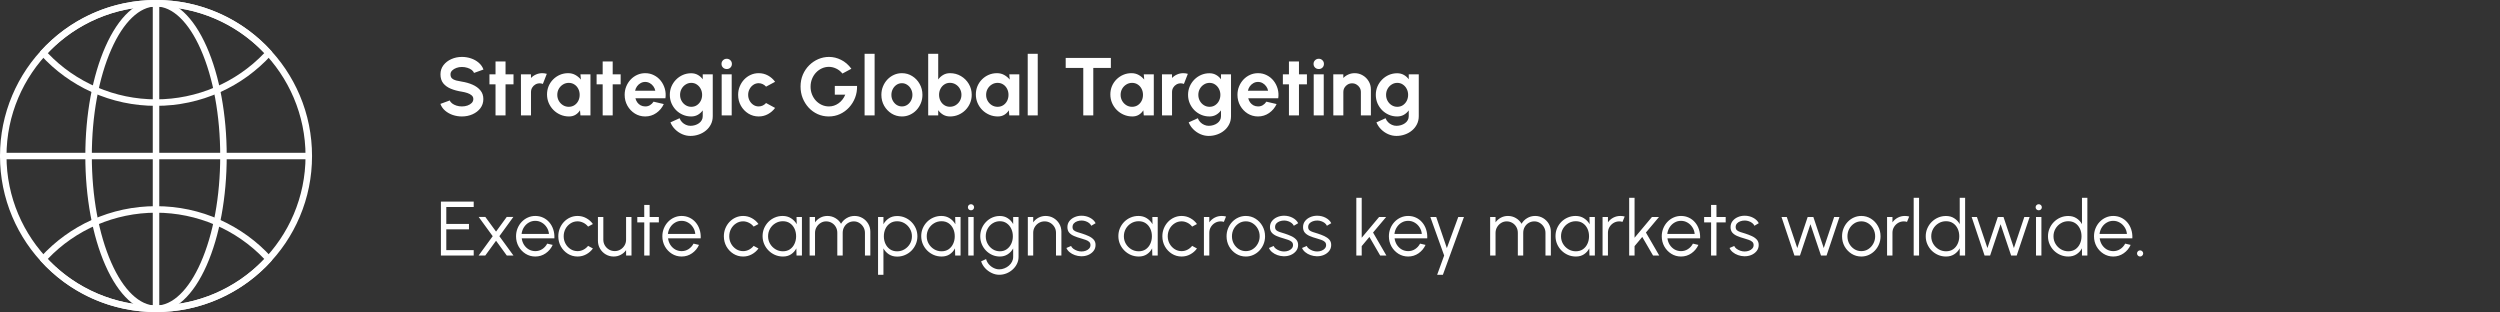<svg width="4799" height="599" viewBox="0 0 4799 599" fill="none" xmlns="http://www.w3.org/2000/svg">
<rect x="0" y="0" width="4799" height="599" fill="#333333" stroke="none"/>
<path fill-rule="evenodd" clip-rule="evenodd" d="M299.496 598.999C259.095 598.999 219.912 591.075 182.973 575.445C147.346 560.346 115.274 538.757 87.789 511.21C60.242 483.725 38.685 451.654 23.554 416.026C7.924 379.089 0 339.905 0 299.503C0 259.101 7.924 219.919 23.554 182.98C38.653 147.353 60.242 115.281 87.789 87.796C115.337 60.312 147.345 38.692 182.973 23.561C219.91 7.931 259.094 0.007 299.496 0.007C339.898 0.007 379.08 7.931 416.019 23.561C451.646 38.66 483.718 60.249 511.203 87.796C538.75 115.343 560.307 147.352 575.438 182.98C591.068 219.917 598.992 259.101 598.992 299.503C598.992 339.905 591.068 379.087 575.438 416.026C560.339 451.653 538.75 483.725 511.203 511.21C483.718 538.757 451.647 560.314 416.019 575.445C379.082 591.075 339.898 598.999 299.496 598.999ZM299.496 12.485C141.267 12.485 12.476 141.268 12.476 299.505C12.476 457.765 141.259 586.524 299.496 586.524C457.757 586.524 586.516 457.741 586.516 299.505C586.516 141.268 457.733 12.485 299.496 12.485Z" fill="white"/>
<path fill-rule="evenodd" clip-rule="evenodd" d="M299.497 203.194C256.631 203.194 215.295 194.365 176.576 176.989C157.983 168.628 140.2 158.333 123.697 146.385C107.318 134.498 92.094 120.928 78.46 105.984C76.276 103.613 76.276 99.963 78.46 97.592C92.062 82.586 107.318 68.89 123.697 56.942C140.2 44.931 158.014 34.604 176.576 26.212C215.261 8.835 256.601 0.007 299.497 0.007C342.392 0.007 383.73 8.836 422.417 26.244C441.011 34.636 458.793 44.963 475.297 56.974C491.675 68.922 506.931 82.587 520.533 97.624C522.686 99.995 522.686 103.645 520.533 106.016C506.9 120.959 491.675 134.53 475.297 146.417C458.793 158.396 440.979 168.692 422.417 177.021C383.701 194.367 342.368 203.194 299.497 203.194ZM91.568 101.805C145.383 158.397 220.853 190.719 299.497 190.719C378.14 190.719 453.581 158.399 507.426 101.805C453.735 44.995 378.268 12.516 299.497 12.516C220.726 12.516 145.261 44.992 91.568 101.805Z" fill="white"/>
<path fill-rule="evenodd" clip-rule="evenodd" d="M299.491 598.997C256.594 598.997 215.257 590.168 176.57 572.759C157.977 564.367 140.194 554.041 123.691 542.03C107.312 530.081 92.057 516.417 78.454 501.38C76.302 499.009 76.302 495.359 78.454 492.988C92.087 478.044 107.312 464.473 123.691 452.587C140.194 440.607 158.008 430.312 176.57 421.983C215.287 404.606 256.619 395.777 299.491 395.777C342.362 395.777 383.693 404.606 422.411 421.983C441.005 430.344 458.788 440.638 475.291 452.587C491.67 464.473 506.894 478.044 520.527 492.988C522.711 495.359 522.711 499.009 520.527 501.38C506.926 516.386 491.67 530.082 475.291 542.03C458.788 554.041 440.974 564.367 422.411 572.759C383.726 590.199 342.386 598.997 299.491 598.997ZM91.562 497.201C145.253 554.011 220.72 586.522 299.491 586.522C378.262 586.522 453.727 554.045 507.42 497.201C453.604 440.609 378.134 408.287 299.491 408.287C220.848 408.287 145.407 440.607 91.562 497.201Z" fill="white"/>
<path fill-rule="evenodd" clip-rule="evenodd" d="M299.496 598.996C262.341 598.996 227.836 567.143 202.285 509.331C177.482 453.113 163.787 378.584 163.787 299.501C163.787 220.419 177.482 145.889 202.285 89.671C227.835 31.863 262.339 0.007 299.496 0.007C336.654 0.007 371.157 31.86 396.708 89.671C421.542 145.889 435.206 220.419 435.206 299.501C435.206 378.584 421.51 453.114 396.708 509.331C371.158 567.14 336.654 598.996 299.496 598.996ZM299.496 12.482C283.71 12.482 268.236 19.657 253.48 33.821C238.662 48.047 225.279 68.513 213.704 94.718C189.557 149.344 176.267 222.095 176.267 299.501C176.267 376.906 189.557 449.623 213.704 504.315C225.278 530.52 238.662 550.986 253.48 565.212C268.237 579.375 283.711 586.551 299.496 586.551C315.282 586.551 330.788 579.376 345.512 565.212C360.331 550.986 373.714 530.52 385.289 504.315C409.436 449.626 422.726 376.906 422.726 299.501C422.726 222.095 409.436 149.378 385.289 94.686C373.715 68.481 360.331 48.015 345.512 33.789C330.756 19.657 315.282 12.482 299.496 12.482Z" fill="white"/>
<path fill-rule="evenodd" clip-rule="evenodd" d="M592.346 305.742H6.239C2.808 305.742 0 302.934 0 299.502C0 296.07 2.808 293.263 6.239 293.263H592.346C595.778 293.263 598.586 296.07 598.586 299.502C598.586 302.934 595.778 305.742 592.346 305.742Z" fill="white"/>
<path fill-rule="evenodd" clip-rule="evenodd" d="M299.495 598.993C296.064 598.993 293.256 596.185 293.256 592.754V6.239C293.256 2.808 296.064 0 299.495 0C302.927 0 305.735 2.808 305.735 6.239V592.754C305.735 596.185 302.927 598.993 299.495 598.993Z" fill="white"/>
<path d="M886.686 223.549C880.59 223.549 874.731 222.604 869.108 220.712C863.538 218.767 858.651 216.009 854.447 212.435C850.243 208.809 847.222 204.474 845.382 199.429L863.433 192.808C864.169 194.91 865.666 196.828 867.926 198.562C870.185 200.296 872.944 201.689 876.202 202.74C879.46 203.791 882.955 204.316 886.686 204.316C890.522 204.316 894.095 203.738 897.406 202.582C900.769 201.374 903.475 199.718 905.525 197.616C907.574 195.462 908.599 192.966 908.599 190.128C908.599 187.238 907.522 184.873 905.367 183.034C903.213 181.142 900.454 179.645 897.091 178.541C893.727 177.438 890.259 176.597 886.686 176.019C878.856 174.81 871.841 172.945 865.64 170.422C859.439 167.9 854.526 164.406 850.9 159.939C847.327 155.472 845.54 149.692 845.54 142.598C845.54 135.924 847.458 130.091 851.294 125.099C855.13 120.107 860.175 116.218 866.428 113.433C872.682 110.648 879.434 109.255 886.686 109.255C892.729 109.255 898.562 110.201 904.185 112.093C909.807 113.985 914.721 116.744 918.925 120.369C923.181 123.995 926.229 128.357 928.068 133.454L909.939 139.997C909.203 137.895 907.705 135.977 905.446 134.242C903.186 132.508 900.427 131.142 897.169 130.144C893.911 129.093 890.417 128.567 886.686 128.567C882.955 128.515 879.408 129.119 876.045 130.38C872.734 131.589 870.028 133.244 867.926 135.346C865.824 137.448 864.773 139.865 864.773 142.598C864.773 146.118 865.745 148.772 867.689 150.559C869.686 152.346 872.34 153.659 875.651 154.5C878.961 155.288 882.64 156.024 886.686 156.707C894.043 157.863 900.848 159.807 907.101 162.54C913.354 165.273 918.373 168.925 922.156 173.496C925.94 178.016 927.832 183.56 927.832 190.128C927.832 196.802 925.94 202.661 922.156 207.706C918.373 212.698 913.354 216.587 907.101 219.372C900.848 222.157 894.043 223.549 886.686 223.549ZM985.736 161.909H970.444V221.5H951.211V161.909H939.546V142.677H951.211V117.926H970.444V142.677H985.736V161.909ZM1000.07 221.5L999.987 142.677H1019.22L1019.3 149.692C1021.98 146.854 1025.18 144.621 1028.92 142.992C1032.65 141.31 1036.67 140.469 1040.98 140.469C1043.87 140.469 1046.76 140.89 1049.65 141.731L1042.08 161.121C1040.08 160.333 1038.09 159.939 1036.09 159.939C1032.99 159.939 1030.15 160.701 1027.58 162.225C1025.05 163.696 1023.03 165.719 1021.51 168.294C1020.03 170.816 1019.3 173.628 1019.3 176.728V221.5H1000.07ZM1114.23 142.677H1133.46V221.5H1114.23L1113.36 211.726C1111.21 215.247 1108.34 218.111 1104.77 220.318C1101.25 222.472 1097.07 223.549 1092.24 223.549C1086.4 223.549 1080.94 222.446 1075.84 220.239C1070.74 218.032 1066.25 214.984 1062.36 211.095C1058.53 207.207 1055.5 202.714 1053.3 197.616C1051.14 192.519 1050.06 187.054 1050.06 181.221C1050.06 175.598 1051.09 170.317 1053.14 165.378C1055.24 160.438 1058.16 156.103 1061.89 152.372C1065.62 148.641 1069.93 145.724 1074.82 143.622C1079.7 141.52 1084.96 140.469 1090.58 140.469C1095.78 140.469 1100.43 141.626 1104.53 143.938C1108.68 146.25 1112.2 149.193 1115.09 152.766L1114.23 142.677ZM1091.76 205.026C1095.86 205.026 1099.49 204.001 1102.64 201.952C1105.79 199.902 1108.26 197.144 1110.05 193.675C1111.84 190.155 1112.73 186.292 1112.73 182.088C1112.73 177.832 1111.84 173.969 1110.05 170.501C1108.26 166.98 1105.77 164.195 1102.56 162.146C1099.41 160.097 1095.81 159.072 1091.76 159.072C1087.72 159.072 1084.01 160.123 1080.65 162.225C1077.34 164.274 1074.68 167.033 1072.69 170.501C1070.74 173.969 1069.77 177.832 1069.77 182.088C1069.77 186.345 1070.77 190.207 1072.77 193.675C1074.76 197.144 1077.42 199.902 1080.73 201.952C1084.09 204.001 1087.77 205.026 1091.76 205.026ZM1191.42 161.909H1176.12V221.5H1156.89V161.909H1145.23V142.677H1156.89V117.926H1176.12V142.677H1191.42V161.909ZM1238.5 223.549C1231.25 223.549 1224.63 221.684 1218.64 217.953C1212.7 214.222 1207.94 209.204 1204.37 202.898C1200.85 196.592 1199.09 189.629 1199.09 182.009C1199.09 176.282 1200.12 170.922 1202.16 165.929C1204.21 160.885 1207.03 156.471 1210.6 152.687C1214.22 148.851 1218.43 145.856 1223.21 143.701C1227.99 141.547 1233.09 140.469 1238.5 140.469C1244.65 140.469 1250.27 141.783 1255.37 144.411C1260.52 146.986 1264.88 150.533 1268.46 155.052C1272.03 159.571 1274.63 164.721 1276.26 170.501C1277.89 176.282 1278.26 182.325 1277.36 188.631H1219.74C1220.48 191.573 1221.69 194.227 1223.37 196.592C1225.05 198.904 1227.18 200.769 1229.75 202.188C1232.33 203.555 1235.24 204.264 1238.5 204.316C1241.87 204.369 1244.91 203.581 1247.65 201.952C1250.43 200.27 1252.74 198.011 1254.58 195.173L1274.21 199.745C1271 206.734 1266.22 212.462 1259.86 216.928C1253.5 221.342 1246.38 223.549 1238.5 223.549ZM1219.11 174.206H1257.89C1257.31 171.053 1256.08 168.215 1254.19 165.693C1252.35 163.118 1250.06 161.069 1247.33 159.545C1244.6 158.021 1241.66 157.259 1238.5 157.259C1235.35 157.259 1232.43 158.021 1229.75 159.545C1227.07 161.016 1224.79 163.039 1222.9 165.614C1221.06 168.136 1219.79 171 1219.11 174.206ZM1348.98 142.677H1368.21V222.998C1368.21 228.673 1367.06 233.823 1364.75 238.447C1362.43 243.124 1359.28 247.118 1355.29 250.428C1351.29 253.791 1346.72 256.366 1341.57 258.153C1336.42 259.992 1331.01 260.912 1325.33 260.912C1319.82 260.912 1314.51 259.782 1309.41 257.522C1304.32 255.263 1299.8 252.162 1295.85 248.221C1291.97 244.333 1289 239.892 1286.95 234.9L1304.53 226.939C1305.58 229.829 1307.15 232.351 1309.25 234.506C1311.41 236.713 1313.88 238.421 1316.66 239.629C1319.45 240.891 1322.34 241.521 1325.33 241.521C1328.38 241.521 1331.3 241.101 1334.08 240.26C1336.92 239.419 1339.47 238.184 1341.73 236.555C1343.99 234.979 1345.75 233.035 1347.01 230.722C1348.33 228.463 1348.98 225.888 1348.98 222.998V211.884C1346.51 215.352 1343.41 218.163 1339.68 220.318C1335.95 222.472 1331.64 223.549 1326.75 223.549C1321.08 223.549 1315.77 222.472 1310.83 220.318C1305.89 218.163 1301.53 215.194 1297.75 211.411C1294.02 207.575 1291.07 203.16 1288.92 198.168C1286.82 193.176 1285.77 187.816 1285.77 182.088C1285.77 176.36 1286.82 171 1288.92 166.008C1291.07 161.016 1294.02 156.628 1297.75 152.845C1301.53 149.009 1305.89 146.013 1310.83 143.859C1315.77 141.704 1321.08 140.627 1326.75 140.627C1331.64 140.627 1335.95 141.704 1339.68 143.859C1343.41 145.961 1346.51 148.746 1348.98 152.214V142.677ZM1326.99 205.026C1331.04 205.026 1334.61 204.001 1337.71 201.952C1340.86 199.85 1343.33 197.065 1345.12 193.596C1346.91 190.076 1347.8 186.24 1347.8 182.088C1347.8 177.884 1346.88 174.048 1345.04 170.58C1343.25 167.112 1340.78 164.327 1337.63 162.225C1334.53 160.123 1330.98 159.072 1326.99 159.072C1323.05 159.072 1319.45 160.123 1316.19 162.225C1312.93 164.274 1310.33 167.033 1308.39 170.501C1306.44 173.969 1305.47 177.832 1305.47 182.088C1305.47 186.345 1306.44 190.207 1308.39 193.675C1310.33 197.144 1312.93 199.902 1316.19 201.952C1319.45 204.001 1323.05 205.026 1326.99 205.026ZM1385.33 142.677H1404.56V221.5H1385.33V142.677ZM1395.1 132.508C1392.27 132.508 1389.87 131.589 1387.93 129.749C1385.99 127.858 1385.01 125.493 1385.01 122.655C1385.01 119.87 1385.99 117.532 1387.93 115.64C1389.87 113.748 1392.24 112.802 1395.02 112.802C1397.81 112.802 1400.15 113.748 1402.04 115.64C1403.98 117.532 1404.96 119.87 1404.96 122.655C1404.96 125.493 1404.01 127.858 1402.12 129.749C1400.23 131.589 1397.89 132.508 1395.1 132.508ZM1470.53 197.774L1487.87 207.154C1484.25 212.094 1479.7 216.061 1474.24 219.056C1468.77 222.052 1462.81 223.549 1456.34 223.549C1449.09 223.549 1442.47 221.684 1436.48 217.953C1430.54 214.222 1425.79 209.23 1422.21 202.976C1418.69 196.671 1416.93 189.708 1416.93 182.088C1416.93 176.308 1417.96 170.922 1420.01 165.929C1422.06 160.885 1424.87 156.471 1428.44 152.687C1432.07 148.851 1436.27 145.856 1441.05 143.701C1445.83 141.547 1450.93 140.469 1456.34 140.469C1462.81 140.469 1468.77 141.967 1474.24 144.962C1479.7 147.958 1484.25 151.978 1487.87 157.022L1470.53 166.324C1468.69 164.222 1466.51 162.593 1463.99 161.437C1461.52 160.28 1458.97 159.702 1456.34 159.702C1452.56 159.702 1449.15 160.753 1446.1 162.855C1443.05 164.905 1440.63 167.637 1438.85 171.053C1437.06 174.416 1436.17 178.095 1436.17 182.088C1436.17 186.029 1437.06 189.708 1438.85 193.124C1440.63 196.487 1443.05 199.193 1446.1 201.242C1449.15 203.292 1452.56 204.316 1456.34 204.316C1459.08 204.316 1461.68 203.738 1464.15 202.582C1466.62 201.374 1468.75 199.771 1470.53 197.774ZM1590.97 223.549C1583.3 223.549 1576.16 222.052 1569.53 219.056C1562.97 216.061 1557.24 211.936 1552.35 206.681C1547.46 201.374 1543.63 195.278 1540.84 188.394C1538.11 181.458 1536.74 174.048 1536.74 166.166C1536.74 157.863 1538.22 150.244 1541.16 143.307C1544.15 136.371 1548.23 130.354 1553.38 125.257C1558.53 120.159 1564.36 116.218 1570.87 113.433C1577.44 110.648 1584.27 109.255 1591.37 109.255C1599.3 109.255 1607 111.121 1614.46 114.852C1621.98 118.53 1628.6 124.232 1634.33 131.957L1617.14 141.179C1613.62 136.87 1609.58 133.664 1605.01 131.562C1600.49 129.408 1595.86 128.331 1591.13 128.331C1586.51 128.331 1582.07 129.277 1577.81 131.168C1573.61 133.06 1569.85 135.74 1566.54 139.208C1563.28 142.624 1560.71 146.67 1558.81 151.347C1556.92 155.971 1555.98 161.042 1555.98 166.56C1555.98 171.762 1556.9 176.676 1558.74 181.3C1560.58 185.872 1563.1 189.892 1566.3 193.36C1569.56 196.776 1573.32 199.456 1577.57 201.4C1581.83 203.344 1586.4 204.316 1591.29 204.316C1594.55 204.316 1597.73 203.817 1600.83 202.819C1603.98 201.768 1606.92 200.27 1609.66 198.326C1612.44 196.382 1614.91 194.017 1617.07 191.232C1619.27 188.447 1621.11 185.294 1622.58 181.773H1602.48V164.984H1645.21C1645.42 173.024 1644.15 180.564 1641.42 187.606C1638.69 194.647 1634.83 200.875 1629.83 206.287C1624.84 211.7 1619.04 215.93 1612.41 218.978C1605.79 222.025 1598.65 223.549 1590.97 223.549ZM1659.67 221.5V103.265H1678.91V221.5H1659.67ZM1731.3 223.549C1724.05 223.549 1717.43 221.684 1711.44 217.953C1705.5 214.222 1700.75 209.23 1697.17 202.976C1693.65 196.671 1691.89 189.708 1691.89 182.088C1691.89 176.308 1692.92 170.922 1694.97 165.929C1697.01 160.885 1699.83 156.471 1703.4 152.687C1707.03 148.851 1711.23 145.856 1716.01 143.701C1720.79 141.547 1725.89 140.469 1731.3 140.469C1738.55 140.469 1745.15 142.335 1751.09 146.066C1757.08 149.797 1761.83 154.815 1765.35 161.121C1768.93 167.427 1770.71 174.416 1770.71 182.088C1770.71 187.816 1769.69 193.176 1767.64 198.168C1765.59 203.16 1762.75 207.575 1759.13 211.411C1755.55 215.194 1751.38 218.163 1746.59 220.318C1741.87 222.472 1736.77 223.549 1731.3 223.549ZM1731.3 204.316C1735.14 204.316 1738.58 203.292 1741.63 201.242C1744.68 199.193 1747.07 196.487 1748.8 193.124C1750.59 189.76 1751.48 186.082 1751.48 182.088C1751.48 177.989 1750.56 174.258 1748.72 170.895C1746.94 167.48 1744.49 164.773 1741.39 162.776C1738.34 160.727 1734.98 159.702 1731.3 159.702C1727.52 159.702 1724.1 160.727 1721.06 162.776C1718.01 164.826 1715.59 167.558 1713.8 170.974C1712.02 174.39 1711.12 178.095 1711.12 182.088C1711.12 186.24 1712.04 189.997 1713.88 193.36C1715.72 196.723 1718.17 199.403 1721.21 201.4C1724.31 203.344 1727.68 204.316 1731.3 204.316ZM1823.69 140.469C1831.36 140.469 1838.35 142.335 1844.66 146.066C1850.96 149.797 1855.98 154.815 1859.71 161.121C1863.44 167.375 1865.31 174.311 1865.31 181.931C1865.31 187.658 1864.23 193.045 1862.08 198.089C1859.92 203.134 1856.93 207.575 1853.09 211.411C1849.31 215.194 1844.89 218.163 1839.85 220.318C1834.86 222.472 1829.47 223.549 1823.69 223.549C1818.75 223.549 1814.36 222.446 1810.53 220.239C1806.74 217.979 1803.56 215.063 1800.99 211.489V221.5H1781.76V103.265H1800.99V152.529C1803.56 148.956 1806.74 146.066 1810.53 143.859C1814.36 141.599 1818.75 140.469 1823.69 140.469ZM1823.45 204.947C1827.55 204.947 1831.26 203.922 1834.57 201.873C1837.93 199.771 1840.61 196.986 1842.61 193.518C1844.6 190.049 1845.6 186.187 1845.6 181.931C1845.6 177.727 1844.6 173.891 1842.61 170.422C1840.61 166.902 1837.93 164.116 1834.57 162.067C1831.2 160.018 1827.5 158.993 1823.45 158.993C1819.46 158.993 1815.89 160.044 1812.73 162.146C1809.58 164.195 1807.11 166.98 1805.32 170.501C1803.54 173.969 1802.64 177.779 1802.64 181.931C1802.64 186.187 1803.54 190.076 1805.32 193.596C1807.11 197.065 1809.58 199.824 1812.73 201.873C1815.89 203.922 1819.46 204.947 1823.45 204.947ZM1937.41 142.677H1956.64V221.5H1937.41L1936.54 211.726C1934.39 215.247 1931.52 218.111 1927.95 220.318C1924.43 222.472 1920.25 223.549 1915.42 223.549C1909.58 223.549 1904.12 222.446 1899.02 220.239C1893.92 218.032 1889.43 214.984 1885.54 211.095C1881.71 207.207 1878.69 202.714 1876.48 197.616C1874.32 192.519 1873.25 187.054 1873.25 181.221C1873.25 175.598 1874.27 170.317 1876.32 165.378C1878.42 160.438 1881.34 156.103 1885.07 152.372C1888.8 148.641 1893.11 145.724 1898 143.622C1902.88 141.52 1908.14 140.469 1913.76 140.469C1918.96 140.469 1923.61 141.626 1927.71 143.938C1931.87 146.25 1935.39 149.193 1938.28 152.766L1937.41 142.677ZM1914.94 205.026C1919.04 205.026 1922.67 204.001 1925.82 201.952C1928.97 199.902 1931.44 197.144 1933.23 193.675C1935.02 190.155 1935.91 186.292 1935.91 182.088C1935.91 177.832 1935.02 173.969 1933.23 170.501C1931.44 166.98 1928.95 164.195 1925.74 162.146C1922.59 160.097 1918.99 159.072 1914.94 159.072C1910.9 159.072 1907.19 160.123 1903.83 162.225C1900.52 164.274 1897.87 167.033 1895.87 170.501C1893.92 173.969 1892.95 177.832 1892.95 182.088C1892.95 186.345 1893.95 190.207 1895.95 193.675C1897.94 197.144 1900.6 199.902 1903.91 201.952C1907.27 204.001 1910.95 205.026 1914.94 205.026ZM1972.81 221.5V103.265H1992.04V221.5H1972.81ZM2132.42 111.147V130.38H2098.68V221.5H2079.45V130.38H2045.71V111.147H2132.42ZM2195.59 142.677H2214.82V221.5H2195.59L2194.72 211.726C2192.57 215.247 2189.7 218.111 2186.13 220.318C2182.61 222.472 2178.43 223.549 2173.6 223.549C2167.76 223.549 2162.3 222.446 2157.2 220.239C2152.1 218.032 2147.61 214.984 2143.72 211.095C2139.88 207.207 2136.86 202.714 2134.66 197.616C2132.5 192.519 2131.42 187.054 2131.42 181.221C2131.42 175.598 2132.45 170.317 2134.5 165.378C2136.6 160.438 2139.52 156.103 2143.25 152.372C2146.98 148.641 2151.29 145.724 2156.18 143.622C2161.06 141.52 2166.32 140.469 2171.94 140.469C2177.14 140.469 2181.79 141.626 2185.89 143.938C2190.04 146.25 2193.56 149.193 2196.45 152.766L2195.59 142.677ZM2173.12 205.026C2177.22 205.026 2180.85 204.001 2184 201.952C2187.15 199.902 2189.62 197.144 2191.41 193.675C2193.2 190.155 2194.09 186.292 2194.09 182.088C2194.09 177.832 2193.2 173.969 2191.41 170.501C2189.62 166.98 2187.13 164.195 2183.92 162.146C2180.77 160.097 2177.17 159.072 2173.12 159.072C2169.08 159.072 2165.37 160.123 2162.01 162.225C2158.7 164.274 2156.04 167.033 2154.05 170.501C2152.1 173.969 2151.13 177.832 2151.13 182.088C2151.13 186.345 2152.13 190.207 2154.13 193.675C2156.12 197.144 2158.78 199.902 2162.09 201.952C2165.45 204.001 2169.13 205.026 2173.12 205.026ZM2230.61 221.5L2230.53 142.677H2249.76L2249.84 149.692C2252.52 146.854 2255.72 144.621 2259.45 142.992C2263.19 141.31 2267.21 140.469 2271.51 140.469C2274.4 140.469 2277.3 140.89 2280.19 141.731L2272.62 161.121C2270.62 160.333 2268.62 159.939 2266.63 159.939C2263.53 159.939 2260.69 160.701 2258.11 162.225C2255.59 163.696 2253.57 165.719 2252.05 168.294C2250.57 170.816 2249.84 173.628 2249.84 176.728V221.5H2230.61ZM2343.82 142.677H2363.05V222.998C2363.05 228.673 2361.9 233.823 2359.59 238.447C2357.27 243.124 2354.12 247.118 2350.13 250.428C2346.13 253.791 2341.56 256.366 2336.41 258.153C2331.26 259.992 2325.85 260.912 2320.17 260.912C2314.66 260.912 2309.35 259.782 2304.25 257.522C2299.15 255.263 2294.63 252.162 2290.69 248.221C2286.8 244.333 2283.84 239.892 2281.79 234.9L2299.36 226.939C2300.42 229.829 2301.99 232.351 2304.09 234.506C2306.25 236.713 2308.72 238.421 2311.5 239.629C2314.29 240.891 2317.18 241.521 2320.17 241.521C2323.22 241.521 2326.14 241.101 2328.92 240.26C2331.76 239.419 2334.31 238.184 2336.57 236.555C2338.83 234.979 2340.59 233.035 2341.85 230.722C2343.16 228.463 2343.82 225.888 2343.82 222.998V211.884C2341.35 215.352 2338.25 218.163 2334.52 220.318C2330.79 222.472 2326.48 223.549 2321.59 223.549C2315.92 223.549 2310.61 222.472 2305.67 220.318C2300.73 218.163 2296.37 215.194 2292.59 211.411C2288.85 207.575 2285.91 203.16 2283.76 198.168C2281.66 193.176 2280.6 187.816 2280.6 182.088C2280.6 176.36 2281.66 171 2283.76 166.008C2285.91 161.016 2288.85 156.628 2292.59 152.845C2296.37 149.009 2300.73 146.013 2305.67 143.859C2310.61 141.704 2315.92 140.627 2321.59 140.627C2326.48 140.627 2330.79 141.704 2334.52 143.859C2338.25 145.961 2341.35 148.746 2343.82 152.214V142.677ZM2321.83 205.026C2325.88 205.026 2329.45 204.001 2332.55 201.952C2335.7 199.85 2338.17 197.065 2339.96 193.596C2341.74 190.076 2342.64 186.24 2342.64 182.088C2342.64 177.884 2341.72 174.048 2339.88 170.58C2338.09 167.112 2335.62 164.327 2332.47 162.225C2329.37 160.123 2325.82 159.072 2321.83 159.072C2317.89 159.072 2314.29 160.123 2311.03 162.225C2307.77 164.274 2305.17 167.033 2303.23 170.501C2301.28 173.969 2300.31 177.832 2300.31 182.088C2300.31 186.345 2301.28 190.207 2303.23 193.675C2305.17 197.144 2307.77 199.902 2311.03 201.952C2314.29 204.001 2317.89 205.026 2321.83 205.026ZM2414.85 223.549C2407.6 223.549 2400.98 221.684 2394.99 217.953C2389.05 214.222 2384.29 209.204 2380.72 202.898C2377.2 196.592 2375.44 189.629 2375.44 182.009C2375.44 176.282 2376.46 170.922 2378.51 165.929C2380.56 160.885 2383.37 156.471 2386.95 152.687C2390.57 148.851 2394.78 145.856 2399.56 143.701C2404.34 141.547 2409.44 140.469 2414.85 140.469C2421 140.469 2426.62 141.783 2431.72 144.411C2436.87 146.986 2441.23 150.533 2444.8 155.052C2448.38 159.571 2450.98 164.721 2452.61 170.501C2454.24 176.282 2454.6 182.325 2453.71 188.631H2396.09C2396.83 191.573 2398.03 194.227 2399.72 196.592C2401.4 198.904 2403.53 200.769 2406.1 202.188C2408.68 203.555 2411.59 204.264 2414.85 204.316C2418.21 204.369 2421.26 203.581 2423.99 201.952C2426.78 200.27 2429.09 198.011 2430.93 195.173L2450.56 199.745C2447.35 206.734 2442.57 212.462 2436.21 216.928C2429.85 221.342 2422.73 223.549 2414.85 223.549ZM2395.46 174.206H2434.24C2433.66 171.053 2432.43 168.215 2430.54 165.693C2428.7 163.118 2426.41 161.069 2423.68 159.545C2420.95 158.021 2418 157.259 2414.85 157.259C2411.7 157.259 2408.78 158.021 2406.1 159.545C2403.42 161.016 2401.13 163.039 2399.24 165.614C2397.4 168.136 2396.14 171 2395.46 174.206ZM2508.78 161.909H2493.49V221.5H2474.26V161.909H2462.59V142.677H2474.26V117.926H2493.49V142.677H2508.78V161.909ZM2521.8 142.677H2541.04V221.5H2521.8V142.677ZM2531.58 132.508C2528.74 132.508 2526.35 131.589 2524.41 129.749C2522.46 127.858 2521.49 125.493 2521.49 122.655C2521.49 119.87 2522.46 117.532 2524.41 115.64C2526.35 113.748 2528.71 112.802 2531.5 112.802C2534.28 112.802 2536.62 113.748 2538.51 115.64C2540.46 117.532 2541.43 119.87 2541.43 122.655C2541.43 125.493 2540.49 127.858 2538.59 129.749C2536.7 131.589 2534.36 132.508 2531.58 132.508ZM2631.57 171.684V221.5H2612.34V176.728C2612.34 173.628 2611.58 170.816 2610.05 168.294C2608.53 165.719 2606.48 163.696 2603.9 162.225C2601.38 160.701 2598.57 159.939 2595.47 159.939C2592.37 159.939 2589.53 160.701 2586.96 162.225C2584.43 163.696 2582.41 165.719 2580.89 168.294C2579.42 170.816 2578.68 173.628 2578.68 176.728V221.5H2559.45L2559.37 142.677H2578.6L2578.68 149.692C2581.36 146.854 2584.57 144.621 2588.3 142.992C2592.03 141.31 2596.05 140.469 2600.36 140.469C2606.08 140.469 2611.31 141.888 2616.04 144.726C2620.77 147.511 2624.53 151.268 2627.31 155.998C2630.15 160.675 2631.57 165.903 2631.57 171.684ZM2704.22 142.677H2723.46V222.998C2723.46 228.673 2722.3 233.823 2719.99 238.447C2717.67 243.124 2714.52 247.118 2710.53 250.428C2706.53 253.791 2701.96 256.366 2696.81 258.153C2691.66 259.992 2686.25 260.912 2680.58 260.912C2675.06 260.912 2669.75 259.782 2664.65 257.522C2659.56 255.263 2655.04 252.162 2651.1 248.221C2647.21 244.333 2644.24 239.892 2642.19 234.9L2659.77 226.939C2660.82 229.829 2662.39 232.351 2664.5 234.506C2666.65 236.713 2669.12 238.421 2671.9 239.629C2674.69 240.891 2677.58 241.521 2680.58 241.521C2683.62 241.521 2686.54 241.101 2689.32 240.26C2692.16 239.419 2694.71 238.184 2696.97 236.555C2699.23 234.979 2700.99 233.035 2702.25 230.722C2703.57 228.463 2704.22 225.888 2704.22 222.998V211.884C2701.75 215.352 2698.65 218.163 2694.92 220.318C2691.19 222.472 2686.88 223.549 2681.99 223.549C2676.32 223.549 2671.01 222.472 2666.07 220.318C2661.13 218.163 2656.77 215.194 2652.99 211.411C2649.26 207.575 2646.31 203.16 2644.16 198.168C2642.06 193.176 2641.01 187.816 2641.01 182.088C2641.01 176.36 2642.06 171 2644.16 166.008C2646.31 161.016 2649.26 156.628 2652.99 152.845C2656.77 149.009 2661.13 146.013 2666.07 143.859C2671.01 141.704 2676.32 140.627 2681.99 140.627C2686.88 140.627 2691.19 141.704 2694.92 143.859C2698.65 145.961 2701.75 148.746 2704.22 152.214V142.677ZM2682.23 205.026C2686.28 205.026 2689.85 204.001 2692.95 201.952C2696.1 199.85 2698.57 197.065 2700.36 193.596C2702.15 190.076 2703.04 186.24 2703.04 182.088C2703.04 177.884 2702.12 174.048 2700.28 170.58C2698.49 167.112 2696.02 164.327 2692.87 162.225C2689.77 160.123 2686.22 159.072 2682.23 159.072C2678.29 159.072 2674.69 160.123 2671.43 162.225C2668.17 164.274 2665.57 167.033 2663.63 170.501C2661.68 173.969 2660.71 177.832 2660.71 182.088C2660.71 186.345 2661.68 190.207 2663.63 193.675C2665.57 197.144 2668.17 199.902 2671.43 201.952C2674.69 204.001 2678.29 205.026 2682.23 205.026Z" fill="white"/>
<path d="M846.368 490.5V387.044H909.328V397.39H856.713V429.904H900.239V440.25H856.713V480.154H909.328V490.5H846.368ZM918.752 490.5L945.798 453.404L918.826 416.381H931.61L952.227 444.536L972.771 416.381H985.481L958.583 453.404L985.629 490.5H972.845L952.227 462.124L931.536 490.5H918.752ZM1027.54 492.421C1020.74 492.421 1014.54 490.672 1008.92 487.175C1003.35 483.677 998.895 478.997 995.545 473.134C992.244 467.222 990.594 460.695 990.594 453.551C990.594 448.132 991.554 443.083 993.476 438.403C995.397 433.673 998.033 429.535 1001.38 425.988C1004.78 422.392 1008.72 419.583 1013.21 417.564C1017.69 415.544 1022.47 414.534 1027.54 414.534C1033.01 414.534 1038.04 415.618 1042.62 417.785C1047.25 419.953 1051.21 422.983 1054.51 426.875C1057.86 430.767 1060.38 435.324 1062.05 440.546C1063.78 445.768 1064.49 451.408 1064.2 457.468H1001.53C1002.12 462.148 1003.6 466.336 1005.96 470.031C1008.38 473.725 1011.43 476.657 1015.13 478.824C1018.87 480.943 1023.01 482.026 1027.54 482.076C1032.47 482.076 1036.9 480.795 1040.84 478.233C1044.83 475.671 1048.04 472.149 1050.45 467.666L1060.94 470.104C1057.99 476.657 1053.53 482.026 1047.57 486.214C1041.61 490.352 1034.93 492.421 1027.54 492.421ZM1001.23 449.118H1053.78C1053.43 444.536 1052.03 440.349 1049.56 436.555C1047.15 432.713 1044.02 429.658 1040.18 427.392C1036.34 425.077 1032.12 423.919 1027.54 423.919C1022.96 423.919 1018.77 425.052 1014.98 427.318C1011.19 429.535 1008.08 432.565 1005.67 436.407C1003.25 440.201 1001.78 444.438 1001.23 449.118ZM1128.9 471.952L1138.14 476.977C1134.79 481.657 1130.53 485.401 1125.36 488.209C1120.23 491.017 1114.67 492.421 1108.66 492.421C1101.86 492.421 1095.65 490.672 1090.03 487.175C1084.47 483.677 1080.01 478.997 1076.66 473.134C1073.36 467.222 1071.71 460.695 1071.71 453.551C1071.71 448.132 1072.67 443.083 1074.59 438.403C1076.51 433.673 1079.15 429.535 1082.5 425.988C1085.9 422.392 1089.84 419.583 1094.32 417.564C1098.8 415.544 1103.58 414.534 1108.66 414.534C1114.67 414.534 1120.23 415.938 1125.36 418.746C1130.53 421.554 1134.79 425.323 1138.14 430.052L1128.9 435.003C1126.34 431.752 1123.26 429.264 1119.67 427.54C1116.07 425.766 1112.4 424.879 1108.66 424.879C1103.68 424.879 1099.17 426.21 1095.13 428.87C1091.09 431.481 1087.89 434.954 1085.53 439.289C1083.21 443.625 1082.05 448.379 1082.05 453.551C1082.05 458.724 1083.24 463.478 1085.6 467.814C1088.01 472.149 1091.24 475.622 1095.28 478.233C1099.32 480.795 1103.78 482.076 1108.66 482.076C1112.7 482.076 1116.49 481.14 1120.04 479.268C1123.58 477.396 1126.54 474.957 1128.9 471.952ZM1147.8 462.197V416.603H1158.15V460.128C1158.15 464.168 1159.13 467.838 1161.11 471.139C1163.08 474.44 1165.71 477.075 1169.01 479.046C1172.36 481.017 1176.03 482.002 1180.02 482.002C1184.06 482.002 1187.71 481.017 1190.96 479.046C1194.26 477.075 1196.9 474.44 1198.87 471.139C1200.84 467.838 1201.82 464.168 1201.82 460.128V416.603H1212.17L1212.24 490.5H1201.9L1201.82 480.154C1199.21 483.899 1195.81 486.879 1191.62 489.096C1187.49 491.313 1182.95 492.421 1178.03 492.421C1172.46 492.421 1167.39 491.067 1162.81 488.357C1158.22 485.647 1154.58 482.002 1151.87 477.42C1149.16 472.839 1147.8 467.764 1147.8 462.197ZM1264.73 426.949H1247.07L1246.99 490.5H1236.65L1236.72 426.949H1223.35V416.603H1236.72L1236.65 393.399H1246.99L1247.07 416.603H1264.73V426.949ZM1308.41 492.421C1301.61 492.421 1295.4 490.672 1289.79 487.175C1284.22 483.677 1279.76 478.997 1276.41 473.134C1273.11 467.222 1271.46 460.695 1271.46 453.551C1271.46 448.132 1272.42 443.083 1274.34 438.403C1276.26 433.673 1278.9 429.535 1282.25 425.988C1285.65 422.392 1289.59 419.583 1294.07 417.564C1298.56 415.544 1303.33 414.534 1308.41 414.534C1313.88 414.534 1318.9 415.618 1323.48 417.785C1328.11 419.953 1332.08 422.983 1335.38 426.875C1338.73 430.767 1341.24 435.324 1342.92 440.546C1344.64 445.768 1345.36 451.408 1345.06 457.468H1282.4C1282.99 462.148 1284.47 466.336 1286.83 470.031C1289.24 473.725 1292.3 476.657 1295.99 478.824C1299.74 480.943 1303.88 482.026 1308.41 482.076C1313.34 482.076 1317.77 480.795 1321.71 478.233C1325.7 475.671 1328.9 472.149 1331.32 467.666L1341.81 470.104C1338.85 476.657 1334.4 482.026 1328.43 486.214C1322.47 490.352 1315.8 492.421 1308.41 492.421ZM1282.1 449.118H1334.64C1334.3 444.536 1332.89 440.349 1330.43 436.555C1328.02 432.713 1324.89 429.658 1321.05 427.392C1317.2 425.077 1312.99 423.919 1308.41 423.919C1303.83 423.919 1299.64 425.052 1295.85 427.318C1292.05 429.535 1288.95 432.565 1286.54 436.407C1284.12 440.201 1282.64 444.438 1282.1 449.118ZM1446.72 471.952L1455.96 476.977C1452.61 481.657 1448.34 485.401 1443.17 488.209C1438.05 491.017 1432.48 492.421 1426.47 492.421C1419.67 492.421 1413.46 490.672 1407.85 487.175C1402.28 483.677 1397.82 478.997 1394.47 473.134C1391.17 467.222 1389.52 460.695 1389.52 453.551C1389.52 448.132 1390.48 443.083 1392.4 438.403C1394.33 433.673 1396.96 429.535 1400.31 425.988C1403.71 422.392 1407.65 419.583 1412.13 417.564C1416.62 415.544 1421.4 414.534 1426.47 414.534C1432.48 414.534 1438.05 415.938 1443.17 418.746C1448.34 421.554 1452.61 425.323 1455.96 430.052L1446.72 435.003C1444.16 431.752 1441.08 429.264 1437.48 427.54C1433.89 425.766 1430.21 424.879 1426.47 424.879C1421.5 424.879 1416.99 426.21 1412.95 428.87C1408.91 431.481 1405.71 434.954 1403.34 439.289C1401.03 443.625 1399.87 448.379 1399.87 453.551C1399.87 458.724 1401.05 463.478 1403.41 467.814C1405.83 472.149 1409.06 475.622 1413.1 478.233C1417.14 480.795 1421.59 482.076 1426.47 482.076C1430.51 482.076 1434.3 481.14 1437.85 479.268C1441.4 477.396 1444.35 474.957 1446.72 471.952ZM1529.03 416.603H1539.38V490.5H1529.03L1528.66 476.755C1526.25 481.435 1522.87 485.229 1518.54 488.135C1514.2 490.993 1509.03 492.421 1503.02 492.421C1497.6 492.421 1492.52 491.411 1487.79 489.392C1483.07 487.322 1478.9 484.49 1475.31 480.893C1471.71 477.297 1468.9 473.134 1466.88 468.405C1464.86 463.675 1463.85 458.601 1463.85 453.182C1463.85 447.861 1464.84 442.861 1466.81 438.181C1468.83 433.501 1471.59 429.387 1475.08 425.84C1478.63 422.293 1482.72 419.534 1487.35 417.564C1492.03 415.544 1497.03 414.534 1502.35 414.534C1508.51 414.534 1513.88 416.012 1518.46 418.968C1523.04 421.874 1526.69 425.692 1529.4 430.422L1529.03 416.603ZM1502.8 482.371C1508.07 482.371 1512.6 481.09 1516.39 478.529C1520.19 475.918 1523.09 472.42 1525.11 468.035C1527.18 463.651 1528.22 458.823 1528.22 453.551C1528.22 448.132 1527.18 443.255 1525.11 438.92C1523.04 434.535 1520.11 431.062 1516.32 428.5C1512.53 425.939 1508.02 424.658 1502.8 424.658C1497.57 424.658 1492.8 425.963 1488.46 428.574C1484.17 431.136 1480.75 434.609 1478.19 438.994C1475.68 443.378 1474.42 448.231 1474.42 453.551C1474.42 458.921 1475.73 463.799 1478.34 468.183C1480.95 472.518 1484.4 475.967 1488.68 478.529C1493.02 481.09 1497.72 482.371 1502.8 482.371ZM1554.16 490.5V416.603H1564.51V426.801C1567.17 423.057 1570.57 420.076 1574.71 417.859C1578.84 415.642 1583.38 414.534 1588.3 414.534C1593.87 414.534 1598.97 415.913 1603.6 418.672C1608.23 421.382 1611.85 425.003 1614.46 429.535C1617.07 425.003 1620.67 421.382 1625.25 418.672C1629.83 415.913 1634.91 414.534 1640.47 414.534C1646.04 414.534 1651.12 415.889 1655.7 418.598C1660.28 421.308 1663.92 424.953 1666.63 429.535C1669.34 434.117 1670.7 439.191 1670.7 444.758V490.5H1660.35V447.049C1660.35 443.107 1659.39 439.462 1657.47 436.112C1655.55 432.762 1652.96 430.077 1649.71 428.057C1646.51 425.988 1642.94 424.953 1639 424.953C1635.06 424.953 1631.46 425.914 1628.21 427.835C1625.01 429.707 1622.44 432.318 1620.52 435.668C1618.6 438.969 1617.64 442.763 1617.64 447.049V490.5H1607.29V447.049C1607.29 442.763 1606.33 438.969 1604.41 435.668C1602.49 432.318 1599.9 429.707 1596.65 427.835C1593.4 425.914 1589.81 424.953 1585.86 424.953C1581.97 424.953 1578.4 425.988 1575.15 428.057C1571.9 430.077 1569.31 432.762 1567.39 436.112C1565.47 439.462 1564.51 443.107 1564.51 447.049V490.5H1554.16ZM1695.85 527.449H1685.5V416.603H1695.85V430.422C1698.41 425.742 1701.91 421.948 1706.34 419.042C1710.78 416.135 1716.05 414.682 1722.16 414.682C1727.53 414.682 1732.55 415.692 1737.23 417.711C1741.96 419.731 1746.1 422.539 1749.65 426.136C1753.19 429.683 1755.98 433.796 1758 438.476C1760.02 443.157 1761.03 448.182 1761.03 453.551C1761.03 458.921 1760.02 463.971 1758 468.7C1755.98 473.43 1753.19 477.593 1749.65 481.189C1746.1 484.736 1741.96 487.519 1737.23 489.539C1732.55 491.559 1727.53 492.569 1722.16 492.569C1716.05 492.569 1710.78 491.116 1706.34 488.209C1701.91 485.303 1698.41 481.509 1695.85 476.829V527.449ZM1722.08 424.732C1716.91 424.732 1712.4 426.037 1708.56 428.648C1704.77 431.21 1701.83 434.658 1699.77 438.994C1697.7 443.329 1696.66 448.182 1696.66 453.551C1696.66 458.823 1697.67 463.651 1699.69 468.035C1701.76 472.42 1704.69 475.918 1708.48 478.529C1712.33 481.14 1716.86 482.445 1722.08 482.445C1727.21 482.445 1731.91 481.164 1736.2 478.603C1740.53 476.041 1744 472.592 1746.62 468.257C1749.23 463.872 1750.53 458.971 1750.53 453.551C1750.53 448.28 1749.25 443.477 1746.69 439.142C1744.13 434.757 1740.7 431.259 1736.42 428.648C1732.13 426.037 1727.35 424.732 1722.08 424.732ZM1833.57 416.603H1843.91V490.5H1833.57L1833.2 476.755C1830.78 481.435 1827.41 485.229 1823.07 488.135C1818.74 490.993 1813.56 492.421 1807.55 492.421C1802.14 492.421 1797.06 491.411 1792.33 489.392C1787.6 487.322 1783.44 484.49 1779.84 480.893C1776.25 477.297 1773.44 473.134 1771.42 468.405C1769.4 463.675 1768.39 458.601 1768.39 453.182C1768.39 447.861 1769.37 442.861 1771.34 438.181C1773.36 433.501 1776.12 429.387 1779.62 425.84C1783.17 422.293 1787.26 419.534 1791.89 417.564C1796.57 415.544 1801.57 414.534 1806.89 414.534C1813.05 414.534 1818.42 416.012 1823 418.968C1827.58 421.874 1831.23 425.692 1833.94 430.422L1833.57 416.603ZM1807.33 482.371C1812.6 482.371 1817.14 481.09 1820.93 478.529C1824.72 475.918 1827.63 472.42 1829.65 468.035C1831.72 463.651 1832.75 458.823 1832.75 453.551C1832.75 448.132 1831.72 443.255 1829.65 438.92C1827.58 434.535 1824.65 431.062 1820.86 428.5C1817.06 425.939 1812.55 424.658 1807.33 424.658C1802.11 424.658 1797.33 425.963 1793 428.574C1788.71 431.136 1785.29 434.609 1782.72 438.994C1780.21 443.378 1778.96 448.231 1778.96 453.551C1778.96 458.921 1780.26 463.799 1782.87 468.183C1785.48 472.518 1788.93 475.967 1793.22 478.529C1797.55 481.09 1802.26 482.371 1807.33 482.371ZM1858.7 416.603H1869.04V490.5H1858.7V416.603ZM1863.95 403.671C1862.27 403.671 1860.84 403.129 1859.66 402.045C1858.53 400.912 1857.96 399.508 1857.96 397.833C1857.96 396.158 1858.53 394.779 1859.66 393.695C1860.84 392.562 1862.27 391.995 1863.95 391.995C1865.57 391.995 1866.95 392.562 1868.08 393.695C1869.27 394.779 1869.86 396.158 1869.86 397.833C1869.86 399.508 1869.29 400.912 1868.16 402.045C1867.02 403.129 1865.62 403.671 1863.95 403.671ZM1944.87 416.603H1955.22V493.234C1955.22 497.964 1954.18 502.397 1952.11 506.536C1950.09 510.674 1947.33 514.295 1943.84 517.399C1940.39 520.551 1936.45 523.015 1932.01 524.788C1927.58 526.562 1922.97 527.449 1918.19 527.449C1913.07 527.449 1908.12 526.266 1903.34 523.901C1898.56 521.586 1894.4 518.482 1890.85 514.59C1887.35 510.699 1884.87 506.388 1883.39 501.658L1892.92 497.299C1893.86 500.993 1895.61 504.319 1898.17 507.275C1900.78 510.28 1903.83 512.644 1907.33 514.369C1910.88 516.142 1914.5 517.029 1918.19 517.029C1921.59 517.029 1924.87 516.389 1928.02 515.108C1931.22 513.876 1934.08 512.176 1936.59 510.009C1939.16 507.841 1941.18 505.304 1942.65 502.397C1944.13 499.54 1944.87 496.486 1944.87 493.234V476.903C1942.31 481.534 1938.84 485.278 1934.45 488.135C1930.12 490.993 1925.07 492.421 1919.3 492.421C1914.13 492.421 1909.25 491.411 1904.67 489.392C1900.14 487.372 1896.15 484.588 1892.7 481.041C1889.25 477.445 1886.54 473.307 1884.57 468.626C1882.65 463.946 1881.69 458.921 1881.69 453.551C1881.69 448.182 1882.65 443.157 1884.57 438.476C1886.54 433.747 1889.25 429.609 1892.7 426.062C1896.15 422.465 1900.14 419.657 1904.67 417.638C1909.25 415.618 1914.13 414.608 1919.3 414.608C1925.07 414.608 1930.12 416.036 1934.45 418.894C1938.84 421.702 1942.31 425.446 1944.87 430.126V416.603ZM1919.38 482.371C1924.5 482.371 1928.91 481.041 1932.6 478.381C1936.35 475.721 1939.23 472.198 1941.25 467.814C1943.27 463.429 1944.28 458.675 1944.28 453.551C1944.28 448.28 1943.24 443.477 1941.18 439.142C1939.16 434.757 1936.27 431.259 1932.53 428.648C1928.79 425.988 1924.4 424.658 1919.38 424.658C1914.35 424.658 1909.77 425.963 1905.63 428.574C1901.54 431.136 1898.29 434.609 1895.88 438.994C1893.46 443.378 1892.26 448.231 1892.26 453.551C1892.26 458.872 1893.49 463.725 1895.95 468.109C1898.41 472.444 1901.69 475.918 1905.78 478.529C1909.92 481.09 1914.45 482.371 1919.38 482.371ZM2037.45 444.758V490.5H2027.1V446.827C2027.1 442.787 2026.12 439.117 2024.15 435.816C2022.17 432.515 2019.54 429.88 2016.24 427.909C2012.94 425.939 2009.27 424.953 2005.23 424.953C2001.24 424.953 1997.57 425.939 1994.22 427.909C1990.92 429.88 1988.28 432.515 1986.31 435.816C1984.34 439.117 1983.35 442.787 1983.35 446.827V490.5H1973.01V416.603H1983.35V426.801C1985.97 423.057 1989.36 420.076 1993.55 417.859C1997.74 415.642 2002.3 414.534 2007.22 414.534C2012.79 414.534 2017.86 415.889 2022.45 418.598C2027.03 421.308 2030.67 424.953 2033.38 429.535C2036.09 434.117 2037.45 439.191 2037.45 444.758ZM2075.08 491.904C2071.04 491.806 2067.1 491.067 2063.26 489.687C2059.41 488.308 2056.06 486.436 2053.21 484.071C2050.35 481.706 2048.3 479.021 2047.07 476.016L2056.01 472.174C2056.8 474.095 2058.26 475.868 2060.37 477.494C2062.54 479.071 2065.01 480.351 2067.76 481.337C2070.52 482.273 2073.26 482.741 2075.97 482.741C2078.97 482.741 2081.78 482.248 2084.39 481.263C2087 480.278 2089.12 478.874 2090.75 477.051C2092.42 475.179 2093.26 472.986 2093.26 470.474C2093.26 467.764 2092.37 465.646 2090.6 464.119C2088.82 462.542 2086.58 461.311 2083.87 460.424C2081.16 459.488 2078.38 458.601 2075.52 457.764C2070.3 456.335 2065.69 454.758 2061.7 453.034C2057.71 451.31 2054.59 449.118 2052.32 446.457C2050.1 443.748 2048.99 440.275 2048.99 436.038C2048.99 431.555 2050.25 427.688 2052.76 424.436C2055.32 421.135 2058.65 418.598 2062.74 416.825C2066.88 415.002 2071.29 414.09 2075.97 414.09C2081.98 414.09 2087.45 415.396 2092.37 418.007C2097.35 420.618 2100.94 424.091 2103.16 428.427L2094.81 433.378C2093.92 431.358 2092.52 429.609 2090.6 428.131C2088.68 426.653 2086.48 425.495 2084.02 424.658C2081.61 423.82 2079.14 423.377 2076.63 423.328C2073.48 423.278 2070.55 423.746 2067.84 424.732C2065.13 425.668 2062.94 427.072 2061.26 428.944C2059.64 430.816 2058.82 433.107 2058.82 435.816C2058.82 438.526 2059.64 440.595 2061.26 442.024C2062.89 443.403 2065.08 444.536 2067.84 445.423C2070.65 446.26 2073.8 447.246 2077.3 448.379C2081.78 449.807 2085.99 451.433 2089.93 453.256C2093.87 455.079 2097.05 457.345 2099.47 460.054C2101.88 462.764 2103.06 466.188 2103.01 470.326C2103.01 474.76 2101.68 478.627 2099.02 481.928C2096.36 485.229 2092.91 487.766 2088.68 489.539C2084.44 491.264 2079.91 492.052 2075.08 491.904ZM2212 416.603H2222.35V490.5H2212L2211.63 476.755C2209.22 481.435 2205.84 485.229 2201.51 488.135C2197.17 490.993 2192 492.421 2185.99 492.421C2180.57 492.421 2175.49 491.411 2170.77 489.392C2166.04 487.322 2161.87 484.49 2158.28 480.893C2154.68 477.297 2151.87 473.134 2149.85 468.405C2147.83 463.675 2146.82 458.601 2146.82 453.182C2146.82 447.861 2147.81 442.861 2149.78 438.181C2151.8 433.501 2154.56 429.387 2158.05 425.84C2161.6 422.293 2165.69 419.534 2170.32 417.564C2175 415.544 2180 414.534 2185.32 414.534C2191.48 414.534 2196.85 416.012 2201.43 418.968C2206.01 421.874 2209.66 425.692 2212.37 430.422L2212 416.603ZM2185.77 482.371C2191.04 482.371 2195.57 481.09 2199.36 478.529C2203.16 475.918 2206.06 472.42 2208.08 468.035C2210.15 463.651 2211.19 458.823 2211.19 453.551C2211.19 448.132 2210.15 443.255 2208.08 438.92C2206.01 434.535 2203.08 431.062 2199.29 428.5C2195.5 425.939 2190.99 424.658 2185.77 424.658C2180.54 424.658 2175.77 425.963 2171.43 428.574C2167.14 431.136 2163.72 434.609 2161.16 438.994C2158.65 443.378 2157.39 448.231 2157.39 453.551C2157.39 458.921 2158.7 463.799 2161.31 468.183C2163.92 472.518 2167.37 475.967 2171.65 478.529C2175.99 481.09 2180.69 482.371 2185.77 482.371ZM2288.45 471.952L2297.69 476.977C2294.34 481.657 2290.08 485.401 2284.9 488.209C2279.78 491.017 2274.21 492.421 2268.2 492.421C2261.41 492.421 2255.2 490.672 2249.58 487.175C2244.02 483.677 2239.56 478.997 2236.21 473.134C2232.91 467.222 2231.26 460.695 2231.26 453.551C2231.26 448.132 2232.22 443.083 2234.14 438.403C2236.06 433.673 2238.69 429.535 2242.04 425.988C2245.44 422.392 2249.38 419.583 2253.87 417.564C2258.35 415.544 2263.13 414.534 2268.2 414.534C2274.21 414.534 2279.78 415.938 2284.9 418.746C2290.08 421.554 2294.34 425.323 2297.69 430.052L2288.45 435.003C2285.89 431.752 2282.81 429.264 2279.21 427.54C2275.62 425.766 2271.95 424.879 2268.2 424.879C2263.23 424.879 2258.72 426.21 2254.68 428.87C2250.64 431.481 2247.44 434.954 2245.07 439.289C2242.76 443.625 2241.6 448.379 2241.6 453.551C2241.6 458.724 2242.78 463.478 2245.15 467.814C2247.56 472.149 2250.79 475.622 2254.83 478.233C2258.87 480.795 2263.33 482.076 2268.2 482.076C2272.24 482.076 2276.04 481.14 2279.58 479.268C2283.13 477.396 2286.09 474.957 2288.45 471.952ZM2311.03 490.5V416.603H2321.38V426.801C2323.99 423.057 2327.39 420.076 2331.57 417.859C2335.76 415.642 2340.32 414.534 2345.24 414.534C2348.1 414.534 2350.86 414.903 2353.52 415.642L2349.31 425.914C2347.24 425.274 2345.22 424.953 2343.25 424.953C2339.26 424.953 2335.59 425.939 2332.24 427.909C2328.94 429.88 2326.3 432.515 2324.33 435.816C2322.36 439.117 2321.38 442.787 2321.38 446.827V490.5H2311.03ZM2391.46 492.421C2384.66 492.421 2378.46 490.672 2372.84 487.175C2367.27 483.677 2362.81 478.997 2359.46 473.134C2356.16 467.222 2354.51 460.695 2354.51 453.551C2354.51 448.132 2355.47 443.083 2357.4 438.403C2359.32 433.673 2361.95 429.535 2365.3 425.988C2368.7 422.392 2372.64 419.583 2377.13 417.564C2381.61 415.544 2386.39 414.534 2391.46 414.534C2398.26 414.534 2404.44 416.283 2410.01 419.781C2415.63 423.278 2420.08 427.983 2423.39 433.895C2426.74 439.807 2428.41 446.359 2428.41 453.551C2428.41 458.921 2427.45 463.946 2425.53 468.626C2423.61 473.307 2420.95 477.445 2417.55 481.041C2414.2 484.588 2410.28 487.372 2405.8 489.392C2401.36 491.411 2396.59 492.421 2391.46 492.421ZM2391.46 482.076C2396.49 482.076 2400.99 480.77 2404.99 478.159C2409.02 475.499 2412.2 472.001 2414.52 467.666C2416.88 463.331 2418.06 458.626 2418.06 453.551C2418.06 448.379 2416.88 443.625 2414.52 439.289C2412.15 434.905 2408.95 431.407 2404.91 428.796C2400.92 426.185 2396.44 424.879 2391.46 424.879C2386.44 424.879 2381.9 426.21 2377.86 428.87C2373.87 431.481 2370.7 434.954 2368.33 439.289C2366.02 443.625 2364.86 448.379 2364.86 453.551C2364.86 458.872 2366.07 463.7 2368.48 468.035C2370.89 472.321 2374.12 475.745 2378.16 478.307C2382.2 480.819 2386.63 482.076 2391.46 482.076ZM2463.91 491.904C2459.87 491.806 2455.92 491.067 2452.08 489.687C2448.24 488.308 2444.89 486.436 2442.03 484.071C2439.17 481.706 2437.13 479.021 2435.9 476.016L2444.84 472.174C2445.63 474.095 2447.08 475.868 2449.2 477.494C2451.37 479.071 2453.83 480.351 2456.59 481.337C2459.35 482.273 2462.08 482.741 2464.79 482.741C2467.8 482.741 2470.61 482.248 2473.22 481.263C2475.83 480.278 2477.95 478.874 2479.57 477.051C2481.25 475.179 2482.08 472.986 2482.08 470.474C2482.08 467.764 2481.2 465.646 2479.42 464.119C2477.65 462.542 2475.41 461.311 2472.7 460.424C2469.99 459.488 2467.21 458.601 2464.35 457.764C2459.13 456.335 2454.52 454.758 2450.53 453.034C2446.54 451.31 2443.41 449.118 2441.14 446.457C2438.93 443.748 2437.82 440.275 2437.82 436.038C2437.82 431.555 2439.08 427.688 2441.59 424.436C2444.15 421.135 2447.48 418.598 2451.56 416.825C2455.7 415.002 2460.11 414.09 2464.79 414.09C2470.8 414.09 2476.27 415.396 2481.2 418.007C2486.17 420.618 2489.77 424.091 2491.99 428.427L2483.64 433.378C2482.75 431.358 2481.34 429.609 2479.42 428.131C2477.5 426.653 2475.31 425.495 2472.85 424.658C2470.43 423.82 2467.97 423.377 2465.46 423.328C2462.3 423.278 2459.37 423.746 2456.66 424.732C2453.95 425.668 2451.76 427.072 2450.09 428.944C2448.46 430.816 2447.65 433.107 2447.65 435.816C2447.65 438.526 2448.46 440.595 2450.09 442.024C2451.71 443.403 2453.9 444.536 2456.66 445.423C2459.47 446.26 2462.62 447.246 2466.12 448.379C2470.61 449.807 2474.82 451.433 2478.76 453.256C2482.7 455.079 2485.88 457.345 2488.29 460.054C2490.71 462.764 2491.89 466.188 2491.84 470.326C2491.84 474.76 2490.51 478.627 2487.85 481.928C2485.19 485.229 2481.74 487.766 2477.5 489.539C2473.27 491.264 2468.73 492.052 2463.91 491.904ZM2527.41 491.904C2523.37 491.806 2519.43 491.067 2515.59 489.687C2511.74 488.308 2508.39 486.436 2505.54 484.071C2502.68 481.706 2500.64 479.021 2499.4 476.016L2508.35 472.174C2509.13 474.095 2510.59 475.868 2512.7 477.494C2514.87 479.071 2517.34 480.351 2520.09 481.337C2522.85 482.273 2525.59 482.741 2528.3 482.741C2531.3 482.741 2534.11 482.248 2536.72 481.263C2539.33 480.278 2541.45 478.874 2543.08 477.051C2544.75 475.179 2545.59 472.986 2545.59 470.474C2545.59 467.764 2544.7 465.646 2542.93 464.119C2541.16 462.542 2538.91 461.311 2536.2 460.424C2533.49 459.488 2530.71 458.601 2527.85 457.764C2522.63 456.335 2518.03 454.758 2514.04 453.034C2510.04 451.31 2506.92 449.118 2504.65 446.457C2502.43 443.748 2501.32 440.275 2501.32 436.038C2501.32 431.555 2502.58 427.688 2505.09 424.436C2507.66 421.135 2510.98 418.598 2515.07 416.825C2519.21 415.002 2523.62 414.09 2528.3 414.09C2534.31 414.09 2539.78 415.396 2544.7 418.007C2549.68 420.618 2553.27 424.091 2555.49 428.427L2547.14 433.378C2546.25 431.358 2544.85 429.609 2542.93 428.131C2541.01 426.653 2538.82 425.495 2536.35 424.658C2533.94 423.82 2531.47 423.377 2528.96 423.328C2525.81 423.278 2522.88 423.746 2520.17 424.732C2517.46 425.668 2515.27 427.072 2513.59 428.944C2511.97 430.816 2511.15 433.107 2511.15 435.816C2511.15 438.526 2511.97 440.595 2513.59 442.024C2515.22 443.403 2517.41 444.536 2520.17 445.423C2522.98 446.26 2526.13 447.246 2529.63 448.379C2534.11 449.807 2538.32 451.433 2542.26 453.256C2546.2 455.079 2549.38 457.345 2551.8 460.054C2554.21 462.764 2555.39 466.188 2555.34 470.326C2555.34 474.76 2554.01 478.627 2551.35 481.928C2548.69 485.229 2545.24 487.766 2541.01 489.539C2536.77 491.264 2532.24 492.052 2527.41 491.904ZM2661.3 490.5H2649.4L2628.71 454.808L2613.93 472.469V490.5H2603.59V379.654H2613.93V456.36L2647.26 416.603H2660.78L2635.73 446.383L2661.3 490.5ZM2703.07 492.421C2696.27 492.421 2690.06 490.672 2684.45 487.175C2678.88 483.677 2674.42 478.997 2671.07 473.134C2667.77 467.222 2666.12 460.695 2666.12 453.551C2666.12 448.132 2667.08 443.083 2669 438.403C2670.93 433.673 2673.56 429.535 2676.91 425.988C2680.31 422.392 2684.25 419.583 2688.73 417.564C2693.22 415.544 2698 414.534 2703.07 414.534C2708.54 414.534 2713.56 415.618 2718.15 417.785C2722.78 419.953 2726.74 422.983 2730.04 426.875C2733.39 430.767 2735.91 435.324 2737.58 440.546C2739.3 445.768 2740.02 451.408 2739.72 457.468H2677.06C2677.65 462.148 2679.13 466.336 2681.49 470.031C2683.91 473.725 2686.96 476.657 2690.66 478.824C2694.4 480.943 2698.54 482.026 2703.07 482.076C2708 482.076 2712.43 480.795 2716.37 478.233C2720.36 475.671 2723.56 472.149 2725.98 467.666L2736.47 470.104C2733.52 476.657 2729.06 482.026 2723.1 486.214C2717.14 490.352 2710.46 492.421 2703.07 492.421ZM2676.76 449.118H2729.3C2728.96 444.536 2727.56 440.349 2725.09 436.555C2722.68 432.713 2719.55 429.658 2715.71 427.392C2711.86 425.077 2707.65 423.919 2703.07 423.919C2698.49 423.919 2694.3 425.052 2690.51 427.318C2686.71 429.535 2683.61 432.565 2681.2 436.407C2678.78 440.201 2677.31 444.438 2676.76 449.118ZM2799.26 416.603H2810.19L2769.77 527.449H2758.76L2772.21 490.5L2745.68 416.603H2756.99L2777.38 476.238L2799.26 416.603ZM2860.49 490.5V416.603H2870.84V426.801C2873.5 423.057 2876.9 420.076 2881.04 417.859C2885.18 415.642 2889.71 414.534 2894.63 414.534C2900.2 414.534 2905.3 415.913 2909.93 418.672C2914.56 421.382 2918.18 425.003 2920.79 429.535C2923.41 425.003 2927 421.382 2931.58 418.672C2936.16 415.913 2941.24 414.534 2946.81 414.534C2952.37 414.534 2957.45 415.889 2962.03 418.598C2966.61 421.308 2970.26 424.953 2972.97 429.535C2975.68 434.117 2977.03 439.191 2977.03 444.758V490.5H2966.68V447.049C2966.68 443.107 2965.72 439.462 2963.8 436.112C2961.88 432.762 2959.29 430.077 2956.04 428.057C2952.84 425.988 2949.27 424.953 2945.33 424.953C2941.39 424.953 2937.79 425.914 2934.54 427.835C2931.34 429.707 2928.78 432.318 2926.85 435.668C2924.93 438.969 2923.97 442.763 2923.97 447.049V490.5H2913.63V447.049C2913.63 442.763 2912.67 438.969 2910.74 435.668C2908.82 432.318 2906.24 429.707 2902.99 427.835C2899.73 425.914 2896.14 424.953 2892.2 424.953C2888.3 424.953 2884.73 425.988 2881.48 428.057C2878.23 430.077 2875.64 432.762 2873.72 436.112C2871.8 439.462 2870.84 443.107 2870.84 447.049V490.5H2860.49ZM3051.13 416.603H3061.48V490.5H3051.13L3050.77 476.755C3048.35 481.435 3044.98 485.229 3040.64 488.135C3036.31 490.993 3031.13 492.421 3025.12 492.421C3019.7 492.421 3014.63 491.411 3009.9 489.392C3005.17 487.322 3001.01 484.49 2997.41 480.893C2993.82 477.297 2991.01 473.134 2988.99 468.405C2986.97 463.675 2985.96 458.601 2985.96 453.182C2985.96 447.861 2986.94 442.861 2988.91 438.181C2990.93 433.501 2993.69 429.387 2997.19 425.84C3000.74 422.293 3004.83 419.534 3009.46 417.564C3014.14 415.544 3019.14 414.534 3024.46 414.534C3030.62 414.534 3035.99 416.012 3040.57 418.968C3045.15 421.874 3048.79 425.692 3051.5 430.422L3051.13 416.603ZM3024.9 482.371C3030.17 482.371 3034.71 481.09 3038.5 478.529C3042.29 475.918 3045.2 472.42 3047.22 468.035C3049.29 463.651 3050.32 458.823 3050.32 453.551C3050.32 448.132 3049.29 443.255 3047.22 438.92C3045.15 434.535 3042.22 431.062 3038.42 428.5C3034.63 425.939 3030.12 424.658 3024.9 424.658C3019.68 424.658 3014.9 425.963 3010.57 428.574C3006.28 431.136 3002.86 434.609 3000.29 438.994C2997.78 443.378 2996.53 448.231 2996.53 453.551C2996.53 458.921 2997.83 463.799 3000.44 468.183C3003.05 472.518 3006.5 475.967 3010.79 478.529C3015.12 481.09 3019.83 482.371 3024.9 482.371ZM3076.27 490.5V416.603H3086.61V426.801C3089.22 423.057 3092.62 420.076 3096.81 417.859C3101 415.642 3105.56 414.534 3110.48 414.534C3113.34 414.534 3116.1 414.903 3118.76 415.642L3114.55 425.914C3112.48 425.274 3110.46 424.953 3108.49 424.953C3104.5 424.953 3100.83 425.939 3097.48 427.909C3094.18 429.88 3091.54 432.515 3089.57 435.816C3087.6 439.117 3086.61 442.787 3086.61 446.827V490.5H3076.27ZM3185.07 490.5H3173.18L3152.49 454.808L3137.71 472.469V490.5H3127.36V379.654H3137.71V456.36L3171.03 416.603H3184.56L3159.51 446.383L3185.07 490.5ZM3226.84 492.421C3220.05 492.421 3213.84 490.672 3208.22 487.175C3202.66 483.677 3198.2 478.997 3194.85 473.134C3191.55 467.222 3189.9 460.695 3189.9 453.551C3189.9 448.132 3190.86 443.083 3192.78 438.403C3194.7 433.673 3197.34 429.535 3200.69 425.988C3204.08 422.392 3208.03 419.583 3212.51 417.564C3216.99 415.544 3221.77 414.534 3226.84 414.534C3232.31 414.534 3237.34 415.618 3241.92 417.785C3246.55 419.953 3250.52 422.983 3253.82 426.875C3257.17 430.767 3259.68 435.324 3261.35 440.546C3263.08 445.768 3263.79 451.408 3263.5 457.468H3200.83C3201.42 462.148 3202.9 466.336 3205.27 470.031C3207.68 473.725 3210.74 476.657 3214.43 478.824C3218.17 480.943 3222.31 482.026 3226.84 482.076C3231.77 482.076 3236.21 480.795 3240.15 478.233C3244.14 475.671 3247.34 472.149 3249.75 467.666L3260.25 470.104C3257.29 476.657 3252.83 482.026 3246.87 486.214C3240.91 490.352 3234.23 492.421 3226.84 492.421ZM3200.54 449.118H3253.08C3252.73 444.536 3251.33 440.349 3248.87 436.555C3246.45 432.713 3243.32 429.658 3239.48 427.392C3235.64 425.077 3231.43 423.919 3226.84 423.919C3222.26 423.919 3218.08 425.052 3214.28 427.318C3210.49 429.535 3207.39 432.565 3204.97 436.407C3202.56 440.201 3201.08 444.438 3200.54 449.118ZM3312.63 426.949H3294.97L3294.89 490.5H3284.55L3284.62 426.949H3271.25V416.603H3284.62L3284.55 393.399H3294.89L3294.97 416.603H3312.63V426.949ZM3348.07 491.904C3344.03 491.806 3340.09 491.067 3336.25 489.687C3332.41 488.308 3329.06 486.436 3326.2 484.071C3323.34 481.706 3321.3 479.021 3320.06 476.016L3329.01 472.174C3329.79 474.095 3331.25 475.868 3333.37 477.494C3335.53 479.071 3338 480.351 3340.76 481.337C3343.51 482.273 3346.25 482.741 3348.96 482.741C3351.96 482.741 3354.77 482.248 3357.38 481.263C3359.99 480.278 3362.11 478.874 3363.74 477.051C3365.41 475.179 3366.25 472.986 3366.25 470.474C3366.25 467.764 3365.36 465.646 3363.59 464.119C3361.82 462.542 3359.57 461.311 3356.87 460.424C3354.16 459.488 3351.37 458.601 3348.51 457.764C3343.29 456.335 3338.69 454.758 3334.7 453.034C3330.71 451.31 3327.58 449.118 3325.31 446.457C3323.09 443.748 3321.99 440.275 3321.99 436.038C3321.99 431.555 3323.24 427.688 3325.75 424.436C3328.32 421.135 3331.64 418.598 3335.73 416.825C3339.87 415.002 3344.28 414.09 3348.96 414.09C3354.97 414.09 3360.44 415.396 3365.36 418.007C3370.34 420.618 3373.94 424.091 3376.15 428.427L3367.8 433.378C3366.92 431.358 3365.51 429.609 3363.59 428.131C3361.67 426.653 3359.48 425.495 3357.01 424.658C3354.6 423.82 3352.14 423.377 3349.62 423.328C3346.47 423.278 3343.54 423.746 3340.83 424.732C3338.12 425.668 3335.93 427.072 3334.25 428.944C3332.63 430.816 3331.81 433.107 3331.81 435.816C3331.81 438.526 3332.63 440.595 3334.25 442.024C3335.88 443.403 3338.07 444.536 3340.83 445.423C3343.64 446.26 3346.79 447.246 3350.29 448.379C3354.77 449.807 3358.98 451.433 3362.92 453.256C3366.87 455.079 3370.04 457.345 3372.46 460.054C3374.87 462.764 3376.05 466.188 3376 470.326C3376 474.76 3374.67 478.627 3372.01 481.928C3369.35 485.229 3365.91 487.766 3361.67 489.539C3357.43 491.264 3352.9 492.052 3348.07 491.904ZM3455.21 490.5H3444.57L3419.81 416.603H3429.94L3450.04 476.164L3469.99 416.603H3480.93L3500.88 476.164L3520.83 416.603H3531.03L3506.27 490.5H3495.56L3475.31 430.348L3455.21 490.5ZM3572.95 492.421C3566.15 492.421 3559.94 490.672 3554.33 487.175C3548.76 483.677 3544.3 478.997 3540.95 473.134C3537.65 467.222 3536 460.695 3536 453.551C3536 448.132 3536.96 443.083 3538.88 438.403C3540.8 433.673 3543.44 429.535 3546.79 425.988C3550.19 422.392 3554.13 419.583 3558.61 417.564C3563.1 415.544 3567.87 414.534 3572.95 414.534C3579.75 414.534 3585.93 416.283 3591.5 419.781C3597.11 423.278 3601.57 427.983 3604.87 433.895C3608.22 439.807 3609.9 446.359 3609.9 453.551C3609.9 458.921 3608.94 463.946 3607.01 468.626C3605.09 473.307 3602.43 477.445 3599.03 481.041C3595.68 484.588 3591.77 487.372 3587.28 489.392C3582.85 491.411 3578.07 492.421 3572.95 492.421ZM3572.95 482.076C3577.97 482.076 3582.48 480.77 3586.47 478.159C3590.51 475.499 3593.69 472.001 3596 467.666C3598.37 463.331 3599.55 458.626 3599.55 453.551C3599.55 448.379 3598.37 443.625 3596 439.289C3593.64 434.905 3590.44 431.407 3586.4 428.796C3582.41 426.185 3577.92 424.879 3572.95 424.879C3567.92 424.879 3563.39 426.21 3559.35 428.87C3555.36 431.481 3552.18 434.954 3549.82 439.289C3547.5 443.625 3546.35 448.379 3546.35 453.551C3546.35 458.872 3547.55 463.7 3549.97 468.035C3552.38 472.321 3555.61 475.745 3559.65 478.307C3563.69 480.819 3568.12 482.076 3572.95 482.076ZM3622.41 490.5V416.603H3632.76V426.801C3635.37 423.057 3638.77 420.076 3642.96 417.859C3647.14 415.642 3651.7 414.534 3656.63 414.534C3659.48 414.534 3662.24 414.903 3664.9 415.642L3660.69 425.914C3658.62 425.274 3656.6 424.953 3654.63 424.953C3650.64 424.953 3646.97 425.939 3643.62 427.909C3640.32 429.88 3637.69 432.515 3635.71 435.816C3633.74 439.117 3632.76 442.787 3632.76 446.827V490.5H3622.41ZM3673.51 490.5V379.654H3683.85V490.5H3673.51ZM3761.89 379.654H3772.24V490.5H3761.89V476.681C3759.33 481.411 3755.81 485.229 3751.32 488.135C3746.89 490.993 3741.62 492.421 3735.51 492.421C3730.14 492.421 3725.11 491.411 3720.43 489.392C3715.75 487.372 3711.62 484.588 3708.02 481.041C3704.47 477.445 3701.69 473.307 3699.67 468.626C3697.65 463.946 3696.64 458.921 3696.64 453.551C3696.64 448.182 3697.65 443.157 3699.67 438.476C3701.69 433.747 3704.47 429.609 3708.02 426.062C3711.62 422.465 3715.75 419.657 3720.43 417.638C3725.11 415.618 3730.14 414.608 3735.51 414.608C3741.62 414.608 3746.89 416.061 3751.32 418.968C3755.81 421.825 3759.33 425.594 3761.89 430.274V379.654ZM3735.58 482.371C3740.85 482.371 3745.39 481.09 3749.18 478.529C3752.97 475.918 3755.88 472.42 3757.9 468.035C3759.97 463.651 3761 458.823 3761 453.551C3761 448.132 3759.97 443.255 3757.9 438.92C3755.83 434.535 3752.9 431.062 3749.11 428.5C3745.31 425.939 3740.8 424.658 3735.58 424.658C3730.36 424.658 3725.61 425.963 3721.32 428.574C3717.03 431.136 3713.61 434.609 3711.05 438.994C3708.49 443.378 3707.21 448.231 3707.21 453.551C3707.21 458.921 3708.51 463.799 3711.12 468.183C3713.73 472.518 3717.18 475.967 3721.47 478.529C3725.8 481.09 3730.51 482.371 3735.58 482.371ZM3820.22 490.5H3809.58L3784.82 416.603H3794.95L3815.05 476.164L3835 416.603H3845.94L3865.89 476.164L3885.84 416.603H3896.04L3871.28 490.5H3860.57L3840.32 430.348L3820.22 490.5ZM3908.33 416.603H3918.68V490.5H3908.33V416.603ZM3913.58 403.671C3911.9 403.671 3910.47 403.129 3909.29 402.045C3908.16 400.912 3907.59 399.508 3907.59 397.833C3907.59 396.158 3908.16 394.779 3909.29 393.695C3910.47 392.562 3911.9 391.995 3913.58 391.995C3915.2 391.995 3916.58 392.562 3917.72 393.695C3918.9 394.779 3919.49 396.158 3919.49 397.833C3919.49 399.508 3918.92 400.912 3917.79 402.045C3916.66 403.129 3915.25 403.671 3913.58 403.671ZM3996.57 379.654H4006.92V490.5H3996.57V476.681C3994.01 481.411 3990.49 485.229 3986 488.135C3981.57 490.993 3976.3 492.421 3970.19 492.421C3964.82 492.421 3959.79 491.411 3955.11 489.392C3950.43 487.372 3946.3 484.588 3942.7 481.041C3939.15 477.445 3936.37 473.307 3934.35 468.626C3932.33 463.946 3931.32 458.921 3931.32 453.551C3931.32 448.182 3932.33 443.157 3934.35 438.476C3936.37 433.747 3939.15 429.609 3942.7 426.062C3946.3 422.465 3950.43 419.657 3955.11 417.638C3959.79 415.618 3964.82 414.608 3970.19 414.608C3976.3 414.608 3981.57 416.061 3986 418.968C3990.49 421.825 3994.01 425.594 3996.57 430.274V379.654ZM3970.26 482.371C3975.53 482.371 3980.07 481.09 3983.86 478.529C3987.65 475.918 3990.56 472.42 3992.58 468.035C3994.65 463.651 3995.68 458.823 3995.68 453.551C3995.68 448.132 3994.65 443.255 3992.58 438.92C3990.51 434.535 3987.58 431.062 3983.79 428.5C3979.99 425.939 3975.49 424.658 3970.26 424.658C3965.04 424.658 3960.29 425.963 3956 428.574C3951.72 431.136 3948.29 434.609 3945.73 438.994C3943.17 443.378 3941.89 448.231 3941.89 453.551C3941.89 458.921 3943.19 463.799 3945.8 468.183C3948.41 472.518 3951.86 475.967 3956.15 478.529C3960.48 481.09 3965.19 482.371 3970.26 482.371ZM4056.6 492.421C4049.8 492.421 4043.59 490.672 4037.98 487.175C4032.41 483.677 4027.95 478.997 4024.6 473.134C4021.3 467.222 4019.65 460.695 4019.65 453.551C4019.65 448.132 4020.61 443.083 4022.53 438.403C4024.45 433.673 4027.09 429.535 4030.44 425.988C4033.84 422.392 4037.78 419.583 4042.26 417.564C4046.75 415.544 4051.52 414.534 4056.6 414.534C4062.07 414.534 4067.09 415.618 4071.67 417.785C4076.3 419.953 4080.27 422.983 4083.57 426.875C4086.92 430.767 4089.43 435.324 4091.11 440.546C4092.83 445.768 4093.55 451.408 4093.25 457.468H4030.59C4031.18 462.148 4032.66 466.336 4035.02 470.031C4037.43 473.725 4040.49 476.657 4044.18 478.824C4047.93 480.943 4052.07 482.026 4056.6 482.076C4061.52 482.076 4065.96 480.795 4069.9 478.233C4073.89 475.671 4077.09 472.149 4079.51 467.666L4090 470.104C4087.04 476.657 4082.59 482.026 4076.62 486.214C4070.66 490.352 4063.99 492.421 4056.6 492.421ZM4030.29 449.118H4082.83C4082.49 444.536 4081.08 440.349 4078.62 436.555C4076.21 432.713 4073.08 429.658 4069.23 427.392C4065.39 425.077 4061.18 423.919 4056.6 423.919C4052.02 423.919 4047.83 425.052 4044.04 427.318C4040.24 429.535 4037.14 432.565 4034.72 436.407C4032.31 440.201 4030.83 444.438 4030.29 449.118ZM4108.08 492.421C4106.45 492.421 4105.07 491.83 4103.94 490.648C4102.81 489.515 4102.24 488.111 4102.24 486.436C4102.24 484.859 4102.81 483.504 4103.94 482.371C4105.07 481.189 4106.45 480.598 4108.08 480.598C4109.75 480.598 4111.16 481.189 4112.29 482.371C4113.47 483.504 4114.06 484.859 4114.06 486.436C4114.06 488.111 4113.47 489.515 4112.29 490.648C4111.16 491.83 4109.75 492.421 4108.08 492.421Z" fill="white"/>
</svg>

